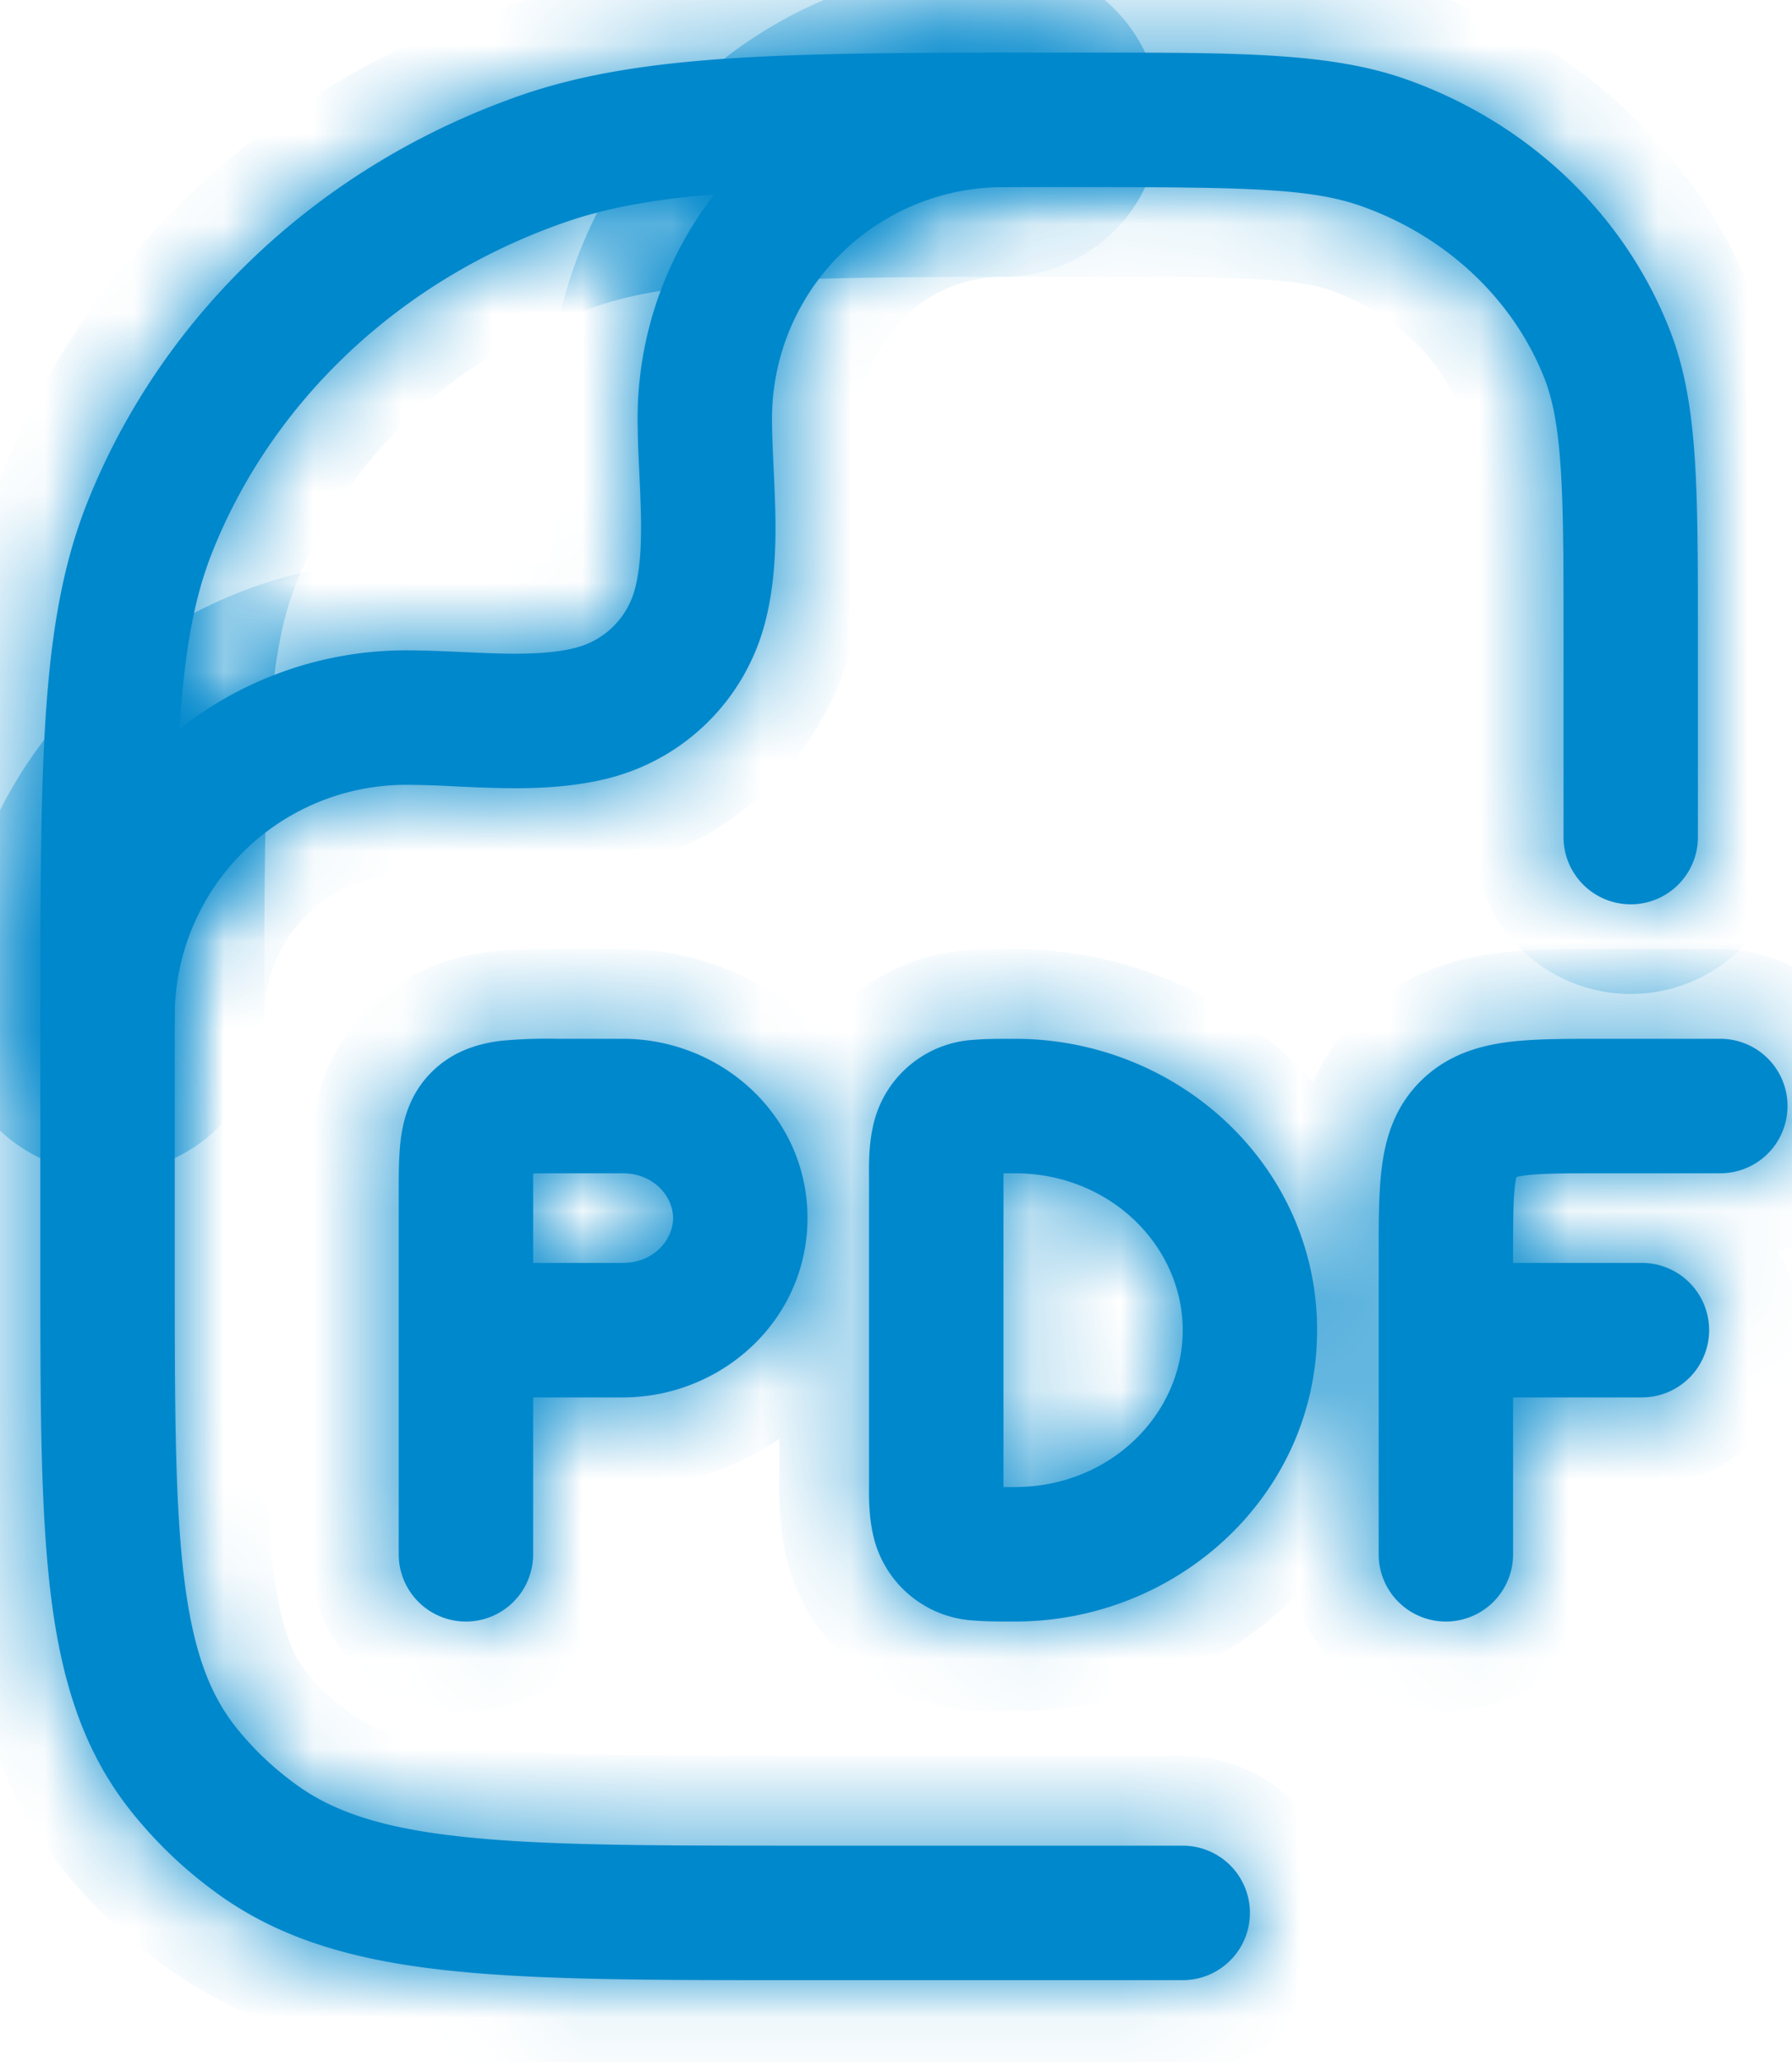 <svg xmlns="http://www.w3.org/2000/svg" width="20" height="23" fill="none"><mask id="a" fill="#fff"><path fill-rule="evenodd" clip-rule="evenodd" d="M6.215 11.587h.735c1.104 0 2.062.861 2.062 2s-.958 2-2.062 2h-1v1.75a.75.75 0 0 1-1.5 0v-4.035c0-.205 0-.429.026-.619.032-.226.114-.509.36-.743.24-.229.523-.3.742-.329a5.3 5.3 0 0 1 .637-.024Zm-.265 2.5h1c.345 0 .562-.258.562-.5s-.217-.5-.562-.5h-.7c-.122 0-.217 0-.3.002v.998Zm11.896-2.5H19.2a.75.75 0 1 1 0 1.5h-1.313c-.433 0-.685.001-.865.024a.86.86 0 0 0-.098.018.767.767 0 0 0-.012.065c-.023.162-.025.394-.025.81v.083h1.438a.75.75 0 1 1 0 1.5h-1.438v1.75a.75.75 0 0 1-1.5 0V13.96c0-.355 0-.696.04-.976.044-.317.152-.663.45-.946.291-.278.64-.374.955-.415.286-.036.637-.036 1.014-.036Zm-6.544 0h.023c1.829 0 3.375 1.42 3.375 3.25 0 1.829-1.546 3.25-3.375 3.25h-.023c-.144 0-.295 0-.425-.011a1.221 1.221 0 0 1-1.139-.987c-.044-.206-.04-.434-.039-.544v-3.416c-.001-.11-.005-.338.04-.544a1.221 1.221 0 0 1 1.138-.987c.13-.011.281-.011.425-.011Zm-.103 1.5v3.5h.126c1.07 0 1.875-.818 1.875-1.75 0-.933-.805-1.75-1.875-1.75h-.126Z"></path><path fill-rule="evenodd" clip-rule="evenodd" d="M5.194 20.491c.91.095 2.086.096 3.733.096H13.2a.75.75 0 1 1 0 1.5H8.884c-1.594 0-2.85 0-3.845-.104-1.017-.106-1.853-.327-2.568-.83a4.884 4.884 0 0 1-1.01-.952c-.545-.685-.786-1.49-.9-2.463C.45 16.794.45 15.606.45 14.112v-2.62c0-1.459 0-2.59.06-3.504.061-.926.186-1.68.461-2.374C1.81 3.5 3.574 1.848 5.79 1.071 7.169.587 8.86.587 11.826.587a1223.054 1223.054 0 0 0 .362 0c1.636 0 2.655 0 3.495.294 1.35.474 2.431 1.482 2.946 2.782.175.44.25.908.286 1.453.035.533.035 1.189.035 2.013v2.208a.75.75 0 0 1-1.5 0V7.155c0-.856 0-1.462-.032-1.94-.031-.47-.09-.764-.183-1-.347-.874-1.088-1.58-2.048-1.918-.568-.2-1.307-.21-3.17-.21-3.21 0-4.624.01-5.73.399-1.828.641-3.251 1.991-3.921 3.681-.194.489-.303 1.068-.36 1.92-.056.858-.056 1.94-.056 3.432v2.545c0 1.553 0 2.652.1 3.499.098.829.282 1.324.584 1.704.198.249.434.47.7.659.418.294.963.472 1.86.565Z"></path><path fill-rule="evenodd" clip-rule="evenodd" d="M1.2 12.087a.75.75 0 0 1-.75-.75 4.083 4.083 0 0 1 4.083-4.083c.186 0 .375.008.552.016l.068.003c.157.007.304.014.452.017.34.007.613-.009.832-.068a.917.917 0 0 0 .648-.648c.059-.219.075-.492.068-.832-.003-.147-.01-.295-.017-.451l-.003-.068a12.015 12.015 0 0 1-.017-.553A4.083 4.083 0 0 1 11.2.587a.75.75 0 0 1 0 1.5A2.583 2.583 0 0 0 8.616 4.67c0 .147.007.306.015.483l.003.066c.007.155.015.323.019.492.008.38-.004.823-.119 1.251a2.417 2.417 0 0 1-1.709 1.71c-.428.114-.872.126-1.252.118a18.803 18.803 0 0 1-.557-.022 10.623 10.623 0 0 0-.483-.014 2.583 2.583 0 0 0-2.583 2.583.75.75 0 0 1-.75.75Z"></path></mask><path fill-rule="evenodd" clip-rule="evenodd" d="M6.215 11.587h.735c1.104 0 2.062.861 2.062 2s-.958 2-2.062 2h-1v1.75a.75.75 0 0 1-1.5 0v-4.035c0-.205 0-.429.026-.619.032-.226.114-.509.36-.743.24-.229.523-.3.742-.329a5.3 5.3 0 0 1 .637-.024Zm-.265 2.5h1c.345 0 .562-.258.562-.5s-.217-.5-.562-.5h-.7c-.122 0-.217 0-.3.002v.998Zm11.896-2.5H19.2a.75.75 0 1 1 0 1.5h-1.313c-.433 0-.685.001-.865.024a.86.86 0 0 0-.098.018.767.767 0 0 0-.012.065c-.023.162-.025.394-.025.81v.083h1.438a.75.75 0 1 1 0 1.5h-1.438v1.75a.75.75 0 0 1-1.5 0V13.96c0-.355 0-.696.04-.976.044-.317.152-.663.45-.946.291-.278.64-.374.955-.415.286-.036.637-.036 1.014-.036Zm-6.544 0h.023c1.829 0 3.375 1.42 3.375 3.25 0 1.829-1.546 3.25-3.375 3.25h-.023c-.144 0-.295 0-.425-.011a1.221 1.221 0 0 1-1.139-.987c-.044-.206-.04-.434-.039-.544v-3.416c-.001-.11-.005-.338.04-.544a1.221 1.221 0 0 1 1.138-.987c.13-.011.281-.011.425-.011Zm-.103 1.5v3.5h.126c1.07 0 1.875-.818 1.875-1.75 0-.933-.805-1.75-1.875-1.75h-.126Z" fill="#08C"></path><path fill-rule="evenodd" clip-rule="evenodd" d="M5.194 20.491c.91.095 2.086.096 3.733.096H13.2a.75.75 0 1 1 0 1.5H8.884c-1.594 0-2.85 0-3.845-.104-1.017-.106-1.853-.327-2.568-.83a4.884 4.884 0 0 1-1.01-.952c-.545-.685-.786-1.49-.9-2.463C.45 16.794.45 15.606.45 14.112v-2.62c0-1.459 0-2.59.06-3.504.061-.926.186-1.68.461-2.374C1.81 3.5 3.574 1.848 5.79 1.071 7.169.587 8.86.587 11.826.587a1223.054 1223.054 0 0 0 .362 0c1.636 0 2.655 0 3.495.294 1.35.474 2.431 1.482 2.946 2.782.175.44.25.908.286 1.453.035.533.035 1.189.035 2.013v2.208a.75.75 0 0 1-1.5 0V7.155c0-.856 0-1.462-.032-1.94-.031-.47-.09-.764-.183-1-.347-.874-1.088-1.58-2.048-1.918-.568-.2-1.307-.21-3.17-.21-3.21 0-4.624.01-5.73.399-1.828.641-3.251 1.991-3.921 3.681-.194.489-.303 1.068-.36 1.92-.056.858-.056 1.94-.056 3.432v2.545c0 1.553 0 2.652.1 3.499.098.829.282 1.324.584 1.704.198.249.434.47.7.659.418.294.963.472 1.86.565Z" fill="#08C"></path><path fill-rule="evenodd" clip-rule="evenodd" d="M1.2 12.087a.75.75 0 0 1-.75-.75 4.083 4.083 0 0 1 4.083-4.083c.186 0 .375.008.552.016l.068.003c.157.007.304.014.452.017.34.007.613-.009.832-.068a.917.917 0 0 0 .648-.648c.059-.219.075-.492.068-.832-.003-.147-.01-.295-.017-.451l-.003-.068a12.015 12.015 0 0 1-.017-.553A4.083 4.083 0 0 1 11.2.587a.75.75 0 0 1 0 1.5A2.583 2.583 0 0 0 8.616 4.67c0 .147.007.306.015.483l.003.066c.007.155.015.323.019.492.008.38-.004.823-.119 1.251a2.417 2.417 0 0 1-1.709 1.71c-.428.114-.872.126-1.252.118a18.803 18.803 0 0 1-.557-.022 10.623 10.623 0 0 0-.483-.014 2.583 2.583 0 0 0-2.583 2.583.75.75 0 0 1-.75.75Z" fill="#08C"></path><path clip-rule="evenodd" d="M6.215 11.587h.735c1.104 0 2.062.861 2.062 2s-.958 2-2.062 2h-1v1.75a.75.75 0 0 1-1.5 0v-4.035c0-.205 0-.429.026-.619.032-.226.114-.509.36-.743.24-.229.523-.3.742-.329a5.3 5.3 0 0 1 .637-.024Zm-.265 2.5h1c.345 0 .562-.258.562-.5s-.217-.5-.562-.5h-.7c-.122 0-.217 0-.3.002v.998Zm11.896-2.5H19.2a.75.75 0 1 1 0 1.5h-1.313c-.433 0-.685.001-.865.024a.86.86 0 0 0-.098.018.767.767 0 0 0-.012.065c-.023.162-.025.394-.025.81v.083h1.438a.75.75 0 1 1 0 1.5h-1.438v1.75a.75.75 0 0 1-1.5 0V13.96c0-.355 0-.696.04-.976.044-.317.152-.663.45-.946.291-.278.64-.374.955-.415.286-.036.637-.036 1.014-.036Zm-6.544 0h.023c1.829 0 3.375 1.42 3.375 3.25 0 1.829-1.546 3.25-3.375 3.25h-.023c-.144 0-.295 0-.425-.011a1.221 1.221 0 0 1-1.139-.987c-.044-.206-.04-.434-.039-.544v-3.416c-.001-.11-.005-.338.04-.544a1.221 1.221 0 0 1 1.138-.987c.13-.011.281-.011.425-.011Zm-.103 1.5v3.5h.126c1.07 0 1.875-.818 1.875-1.75 0-.933-.805-1.75-1.875-1.75h-.126Z" stroke="#08C" stroke-width="2" mask="url(#a)"></path><path clip-rule="evenodd" d="M5.194 20.491c.91.095 2.086.096 3.733.096H13.2a.75.75 0 1 1 0 1.5H8.884c-1.594 0-2.85 0-3.845-.104-1.017-.106-1.853-.327-2.568-.83a4.884 4.884 0 0 1-1.01-.952c-.545-.685-.786-1.49-.9-2.463C.45 16.794.45 15.606.45 14.112v-2.62c0-1.459 0-2.59.06-3.504.061-.926.186-1.68.461-2.374C1.81 3.5 3.574 1.848 5.79 1.071 7.169.587 8.86.587 11.826.587a1223.054 1223.054 0 0 0 .362 0c1.636 0 2.655 0 3.495.294 1.35.474 2.431 1.482 2.946 2.782.175.44.25.908.286 1.453.035.533.035 1.189.035 2.013v2.208a.75.75 0 0 1-1.5 0V7.155c0-.856 0-1.462-.032-1.94-.031-.47-.09-.764-.183-1-.347-.874-1.088-1.58-2.048-1.918-.568-.2-1.307-.21-3.17-.21-3.21 0-4.624.01-5.73.399-1.828.641-3.251 1.991-3.921 3.681-.194.489-.303 1.068-.36 1.92-.056.858-.056 1.94-.056 3.432v2.545c0 1.553 0 2.652.1 3.499.098.829.282 1.324.584 1.704.198.249.434.47.7.659.418.294.963.472 1.86.565Z" stroke="#08C" stroke-width="2" mask="url(#a)"></path><path clip-rule="evenodd" d="M1.2 12.087a.75.75 0 0 1-.75-.75 4.083 4.083 0 0 1 4.083-4.083c.186 0 .375.008.552.016l.068.003c.157.007.304.014.452.017.34.007.613-.009.832-.068a.917.917 0 0 0 .648-.648c.059-.219.075-.492.068-.832-.003-.147-.01-.295-.017-.451l-.003-.068a12.015 12.015 0 0 1-.017-.553A4.083 4.083 0 0 1 11.2.587a.75.75 0 0 1 0 1.5A2.583 2.583 0 0 0 8.616 4.67c0 .147.007.306.015.483l.003.066c.007.155.015.323.019.492.008.38-.004.823-.119 1.251a2.417 2.417 0 0 1-1.709 1.71c-.428.114-.872.126-1.252.118a18.803 18.803 0 0 1-.557-.022 10.623 10.623 0 0 0-.483-.014 2.583 2.583 0 0 0-2.583 2.583.75.75 0 0 1-.75.75Z" stroke="#08C" stroke-width="2" mask="url(#a)"></path></svg>
